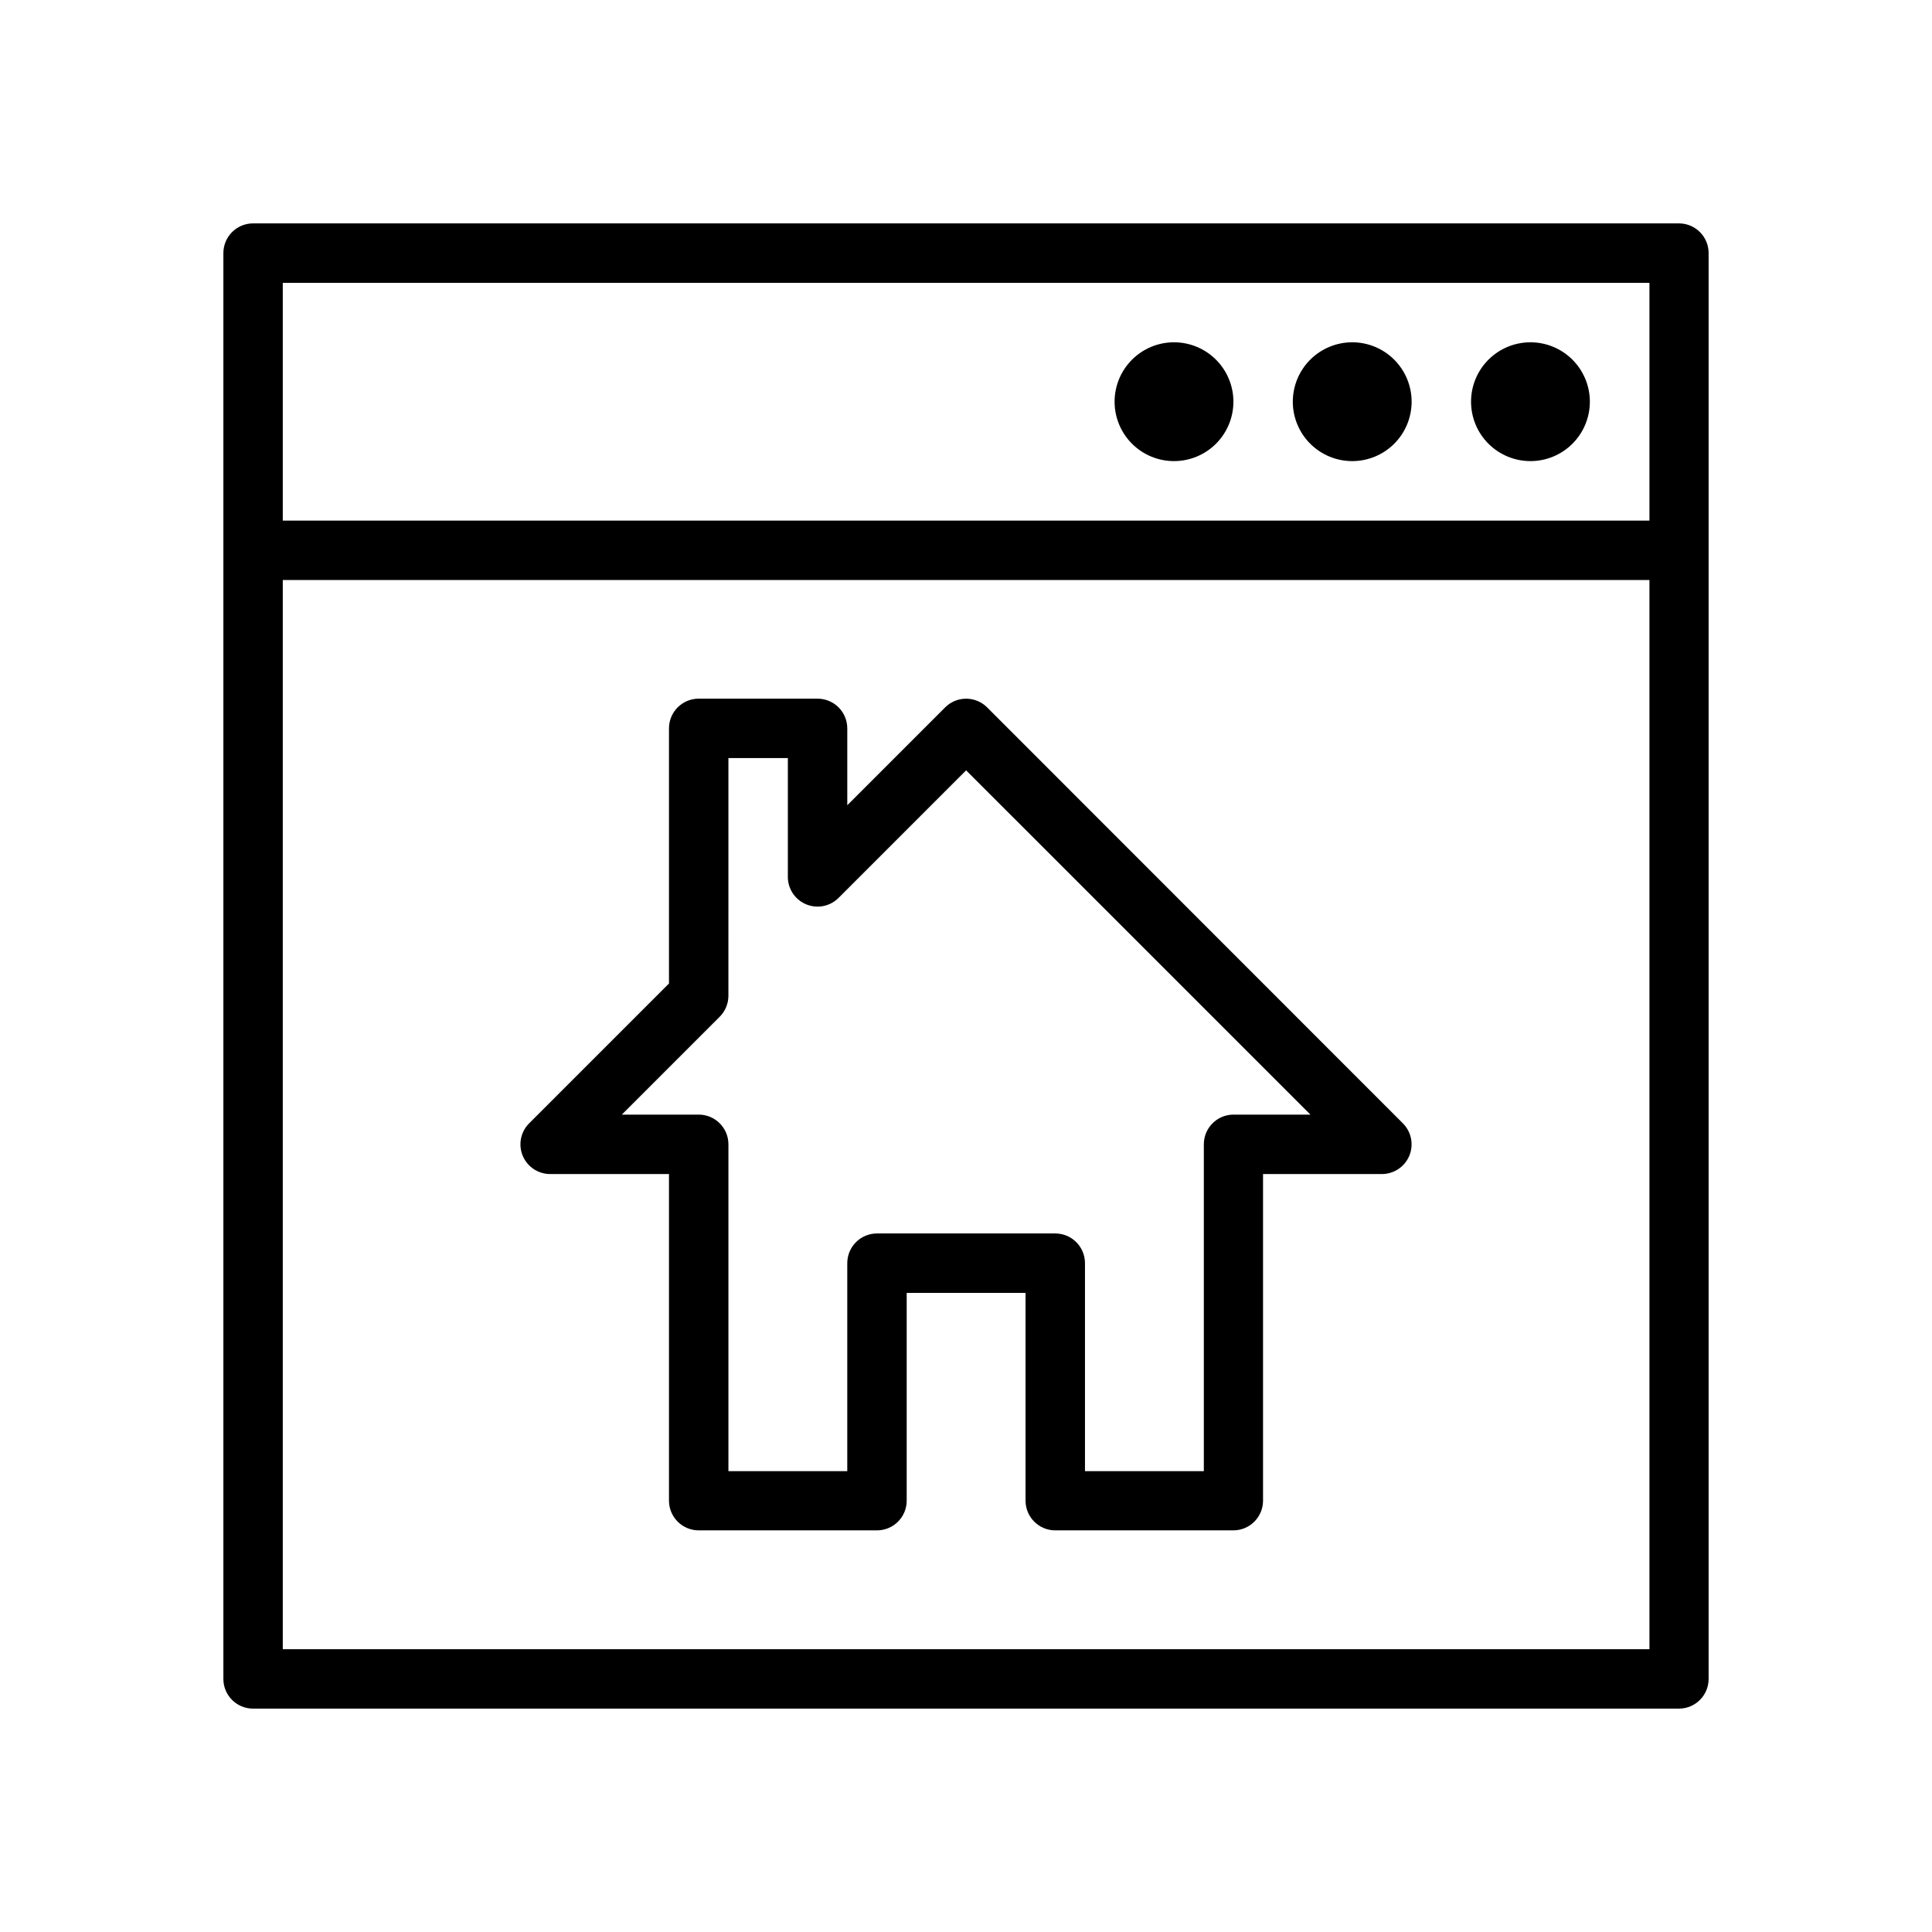 <?xml version="1.0" encoding="UTF-8"?>
<!-- Uploaded to: ICON Repo, www.svgrepo.com, Generator: ICON Repo Mixer Tools -->
<svg fill="#000000" width="800px" height="800px" version="1.1" viewBox="144 144 512 512" xmlns="http://www.w3.org/2000/svg">
 <g>
  <path d="m329.19 329.15c-2.098-0.008-4.113 0.82-5.598 2.305s-2.312 3.5-2.305 5.598v67.582l-37.074 37.074c-2.242 2.254-2.91 5.637-1.688 8.574 1.219 2.934 4.086 4.848 7.266 4.852h31.496v86.586-0.004c0.008 2.09 0.844 4.09 2.328 5.559 1.48 1.473 3.488 2.293 5.574 2.285h47.246c4.328-0.012 7.832-3.516 7.848-7.844v-55.09h31.496v55.09c0.016 4.328 3.519 7.832 7.844 7.844h47.246c4.328-0.012 7.832-3.516 7.848-7.844v-86.586h31.496v0.004c3.18-0.004 6.047-1.918 7.266-4.852 1.223-2.938 0.555-6.32-1.688-8.574l-110.18-110.23h0.004c-1.48-1.484-3.488-2.32-5.582-2.32s-4.102 0.836-5.578 2.32l-25.918 25.918v-20.34c0.008-2.09-0.812-4.094-2.285-5.578-1.473-1.48-3.473-2.316-5.559-2.324zm7.848 15.746h15.75v31.496h-0.004c0.004 3.18 1.918 6.047 4.852 7.266 2.938 1.219 6.32 0.555 8.574-1.688l33.82-33.82 91.238 91.234h-20.398c-4.324 0.016-7.828 3.519-7.844 7.844v86.645h-31.496v-55.148c-0.008-2.086-0.844-4.086-2.328-5.559-1.48-1.473-3.488-2.293-5.578-2.285h-47.188c-2.086-0.008-4.094 0.812-5.574 2.285-1.484 1.473-2.32 3.473-2.328 5.559v55.148h-31.496v-86.645c-0.016-4.324-3.519-7.828-7.848-7.844h-20.398l25.918-25.918h0.004c1.484-1.477 2.32-3.484 2.32-5.578z"/>
  <path d="m211.1 203.2c-2.098-0.008-4.113 0.82-5.598 2.305s-2.312 3.496-2.305 5.598v377.86c0.016 4.348 3.555 7.859 7.902 7.84h377.86c4.324-0.016 7.824-3.516 7.844-7.84v-377.86c0.016-4.348-3.496-7.887-7.844-7.902zm7.84 15.758h362.18v63.008h-362.18zm0 78.75h362.18v283.35h-362.18z"/>
  <path d="m455.12 234.71c-4.176 0-8.18 1.66-11.133 4.613s-4.609 6.957-4.609 11.133c0 4.176 1.656 8.18 4.609 11.133s6.957 4.609 11.133 4.609c4.176 0 8.18-1.656 11.133-4.609s4.613-6.957 4.613-11.133c0-4.176-1.66-8.18-4.613-11.133s-6.957-4.613-11.133-4.613zm47.23 0h0.004c-4.176 0-8.18 1.66-11.133 4.613s-4.613 6.957-4.613 11.133c0 4.176 1.66 8.18 4.613 11.133s6.957 4.609 11.133 4.609c4.176 0 8.18-1.656 11.133-4.609s4.609-6.957 4.609-11.133c0-4.176-1.66-8.18-4.609-11.133-2.953-2.953-6.957-4.613-11.133-4.613zm47.23 0h0.004c-4.176 0-8.18 1.66-11.133 4.613s-4.609 6.957-4.609 11.133c0 4.176 1.656 8.18 4.609 11.133s6.957 4.609 11.133 4.609 8.18-1.656 11.133-4.609 4.613-6.957 4.613-11.133c0-4.176-1.66-8.18-4.613-11.133s-6.957-4.613-11.133-4.613z"/>
 </g>
</svg>